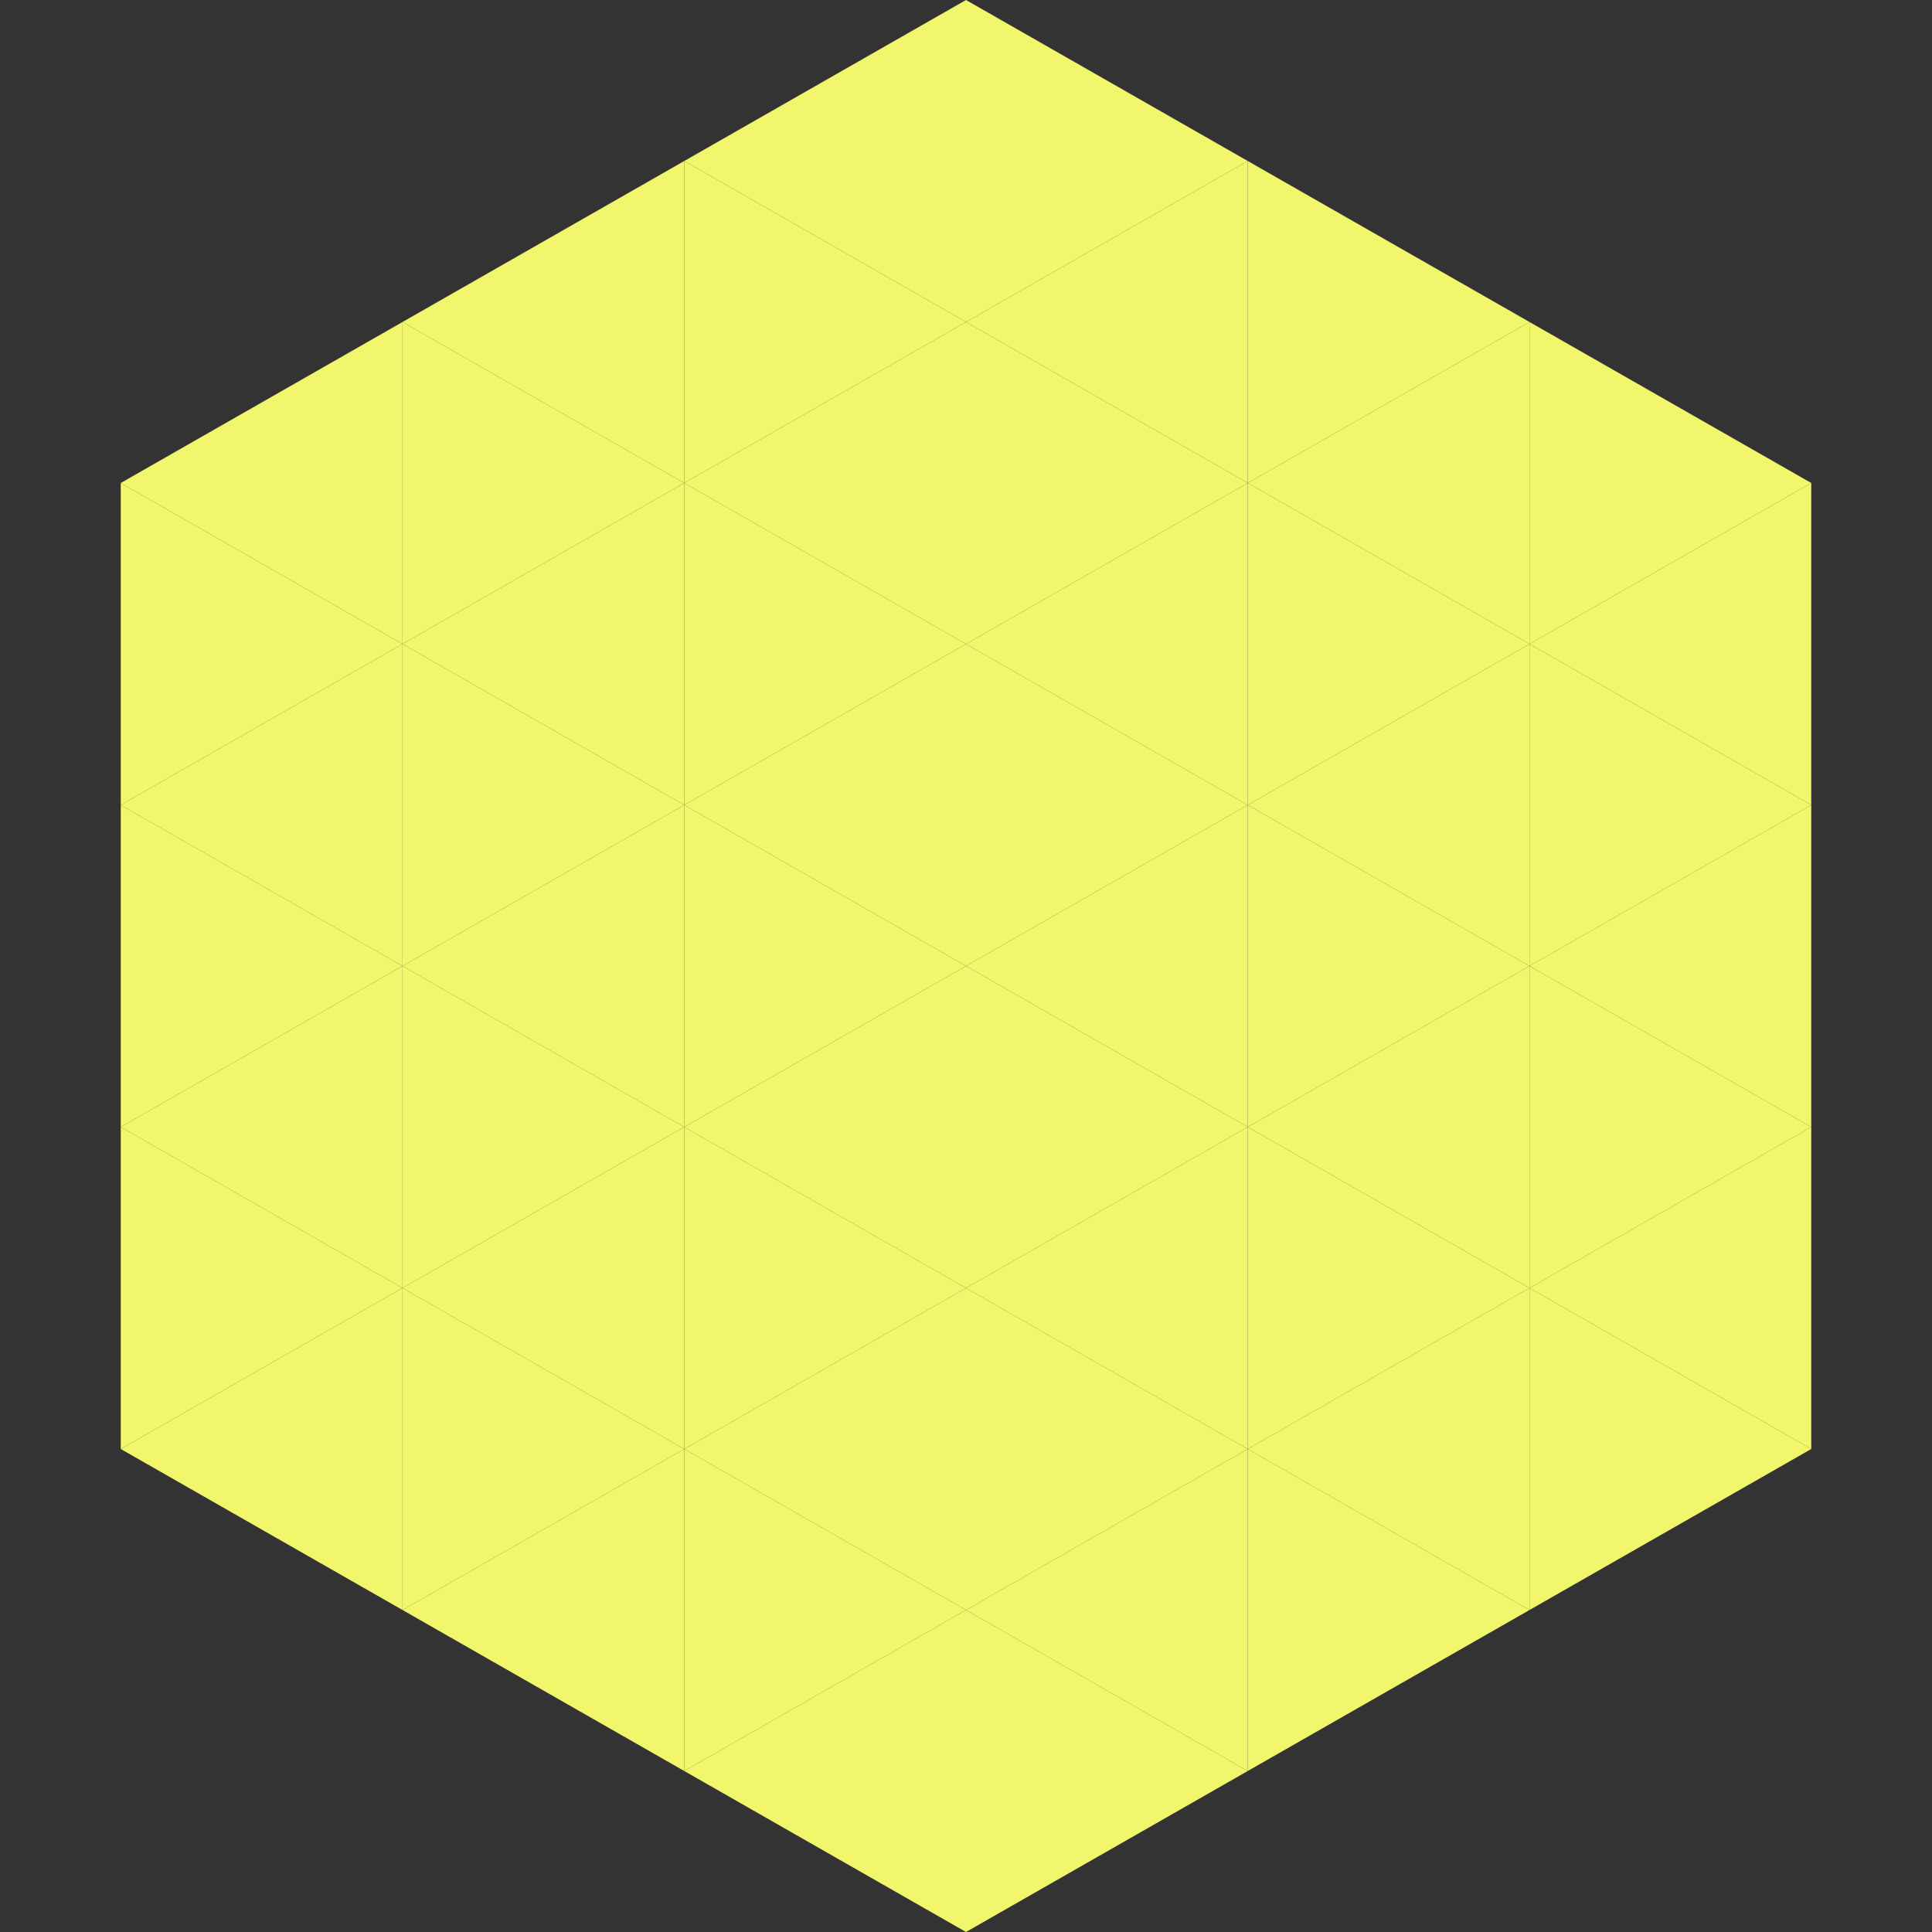 <?xml version="1.0"?>
<!-- Generated by SVGo -->
<svg width="240" height="240"
     xmlns="http://www.w3.org/2000/svg"
     xmlns:xlink="http://www.w3.org/1999/xlink">
<rect width="100%" height="100%" fill="#333333" stroke="none"/>
<polygon points="50,40 15,60 50,80" style="fill:rgb(242,246,108)" />
<polygon points="190,40 225,60 190,80" style="fill:rgb(242,246,108)" />
<polygon points="15,60 50,80 15,100" style="fill:rgb(242,246,108)" />
<polygon points="225,60 190,80 225,100" style="fill:rgb(242,246,108)" />
<polygon points="50,80 15,100 50,120" style="fill:rgb(242,246,108)" />
<polygon points="190,80 225,100 190,120" style="fill:rgb(242,246,108)" />
<polygon points="15,100 50,120 15,140" style="fill:rgb(242,246,108)" />
<polygon points="225,100 190,120 225,140" style="fill:rgb(242,246,108)" />
<polygon points="50,120 15,140 50,160" style="fill:rgb(242,246,108)" />
<polygon points="190,120 225,140 190,160" style="fill:rgb(242,246,108)" />
<polygon points="15,140 50,160 15,180" style="fill:rgb(242,246,108)" />
<polygon points="225,140 190,160 225,180" style="fill:rgb(242,246,108)" />
<polygon points="50,160 15,180 50,200" style="fill:rgb(242,246,108)" />
<polygon points="190,160 225,180 190,200" style="fill:rgb(242,246,108)" />
<polygon points="15,180 50,200 15,220" style="fill:rgb(255,255,255); fill-opacity:0" />
<polygon points="225,180 190,200 225,220" style="fill:rgb(255,255,255); fill-opacity:0" />
<polygon points="50,0 85,20 50,40" style="fill:rgb(255,255,255); fill-opacity:0" />
<polygon points="190,0 155,20 190,40" style="fill:rgb(255,255,255); fill-opacity:0" />
<polygon points="85,20 50,40 85,60" style="fill:rgb(242,246,108)" />
<polygon points="155,20 190,40 155,60" style="fill:rgb(242,246,108)" />
<polygon points="50,40 85,60 50,80" style="fill:rgb(242,246,108)" />
<polygon points="190,40 155,60 190,80" style="fill:rgb(242,246,108)" />
<polygon points="85,60 50,80 85,100" style="fill:rgb(242,246,108)" />
<polygon points="155,60 190,80 155,100" style="fill:rgb(242,246,108)" />
<polygon points="50,80 85,100 50,120" style="fill:rgb(242,246,108)" />
<polygon points="190,80 155,100 190,120" style="fill:rgb(242,246,108)" />
<polygon points="85,100 50,120 85,140" style="fill:rgb(242,246,108)" />
<polygon points="155,100 190,120 155,140" style="fill:rgb(242,246,108)" />
<polygon points="50,120 85,140 50,160" style="fill:rgb(242,246,108)" />
<polygon points="190,120 155,140 190,160" style="fill:rgb(242,246,108)" />
<polygon points="85,140 50,160 85,180" style="fill:rgb(242,246,108)" />
<polygon points="155,140 190,160 155,180" style="fill:rgb(242,246,108)" />
<polygon points="50,160 85,180 50,200" style="fill:rgb(242,246,108)" />
<polygon points="190,160 155,180 190,200" style="fill:rgb(242,246,108)" />
<polygon points="85,180 50,200 85,220" style="fill:rgb(242,246,108)" />
<polygon points="155,180 190,200 155,220" style="fill:rgb(242,246,108)" />
<polygon points="120,0 85,20 120,40" style="fill:rgb(242,246,108)" />
<polygon points="120,0 155,20 120,40" style="fill:rgb(242,246,108)" />
<polygon points="85,20 120,40 85,60" style="fill:rgb(242,246,108)" />
<polygon points="155,20 120,40 155,60" style="fill:rgb(242,246,108)" />
<polygon points="120,40 85,60 120,80" style="fill:rgb(242,246,108)" />
<polygon points="120,40 155,60 120,80" style="fill:rgb(242,246,108)" />
<polygon points="85,60 120,80 85,100" style="fill:rgb(242,246,108)" />
<polygon points="155,60 120,80 155,100" style="fill:rgb(242,246,108)" />
<polygon points="120,80 85,100 120,120" style="fill:rgb(242,246,108)" />
<polygon points="120,80 155,100 120,120" style="fill:rgb(242,246,108)" />
<polygon points="85,100 120,120 85,140" style="fill:rgb(242,246,108)" />
<polygon points="155,100 120,120 155,140" style="fill:rgb(242,246,108)" />
<polygon points="120,120 85,140 120,160" style="fill:rgb(242,246,108)" />
<polygon points="120,120 155,140 120,160" style="fill:rgb(242,246,108)" />
<polygon points="85,140 120,160 85,180" style="fill:rgb(242,246,108)" />
<polygon points="155,140 120,160 155,180" style="fill:rgb(242,246,108)" />
<polygon points="120,160 85,180 120,200" style="fill:rgb(242,246,108)" />
<polygon points="120,160 155,180 120,200" style="fill:rgb(242,246,108)" />
<polygon points="85,180 120,200 85,220" style="fill:rgb(242,246,108)" />
<polygon points="155,180 120,200 155,220" style="fill:rgb(242,246,108)" />
<polygon points="120,200 85,220 120,240" style="fill:rgb(242,246,108)" />
<polygon points="120,200 155,220 120,240" style="fill:rgb(242,246,108)" />
<polygon points="85,220 120,240 85,260" style="fill:rgb(255,255,255); fill-opacity:0" />
<polygon points="155,220 120,240 155,260" style="fill:rgb(255,255,255); fill-opacity:0" />
</svg>
